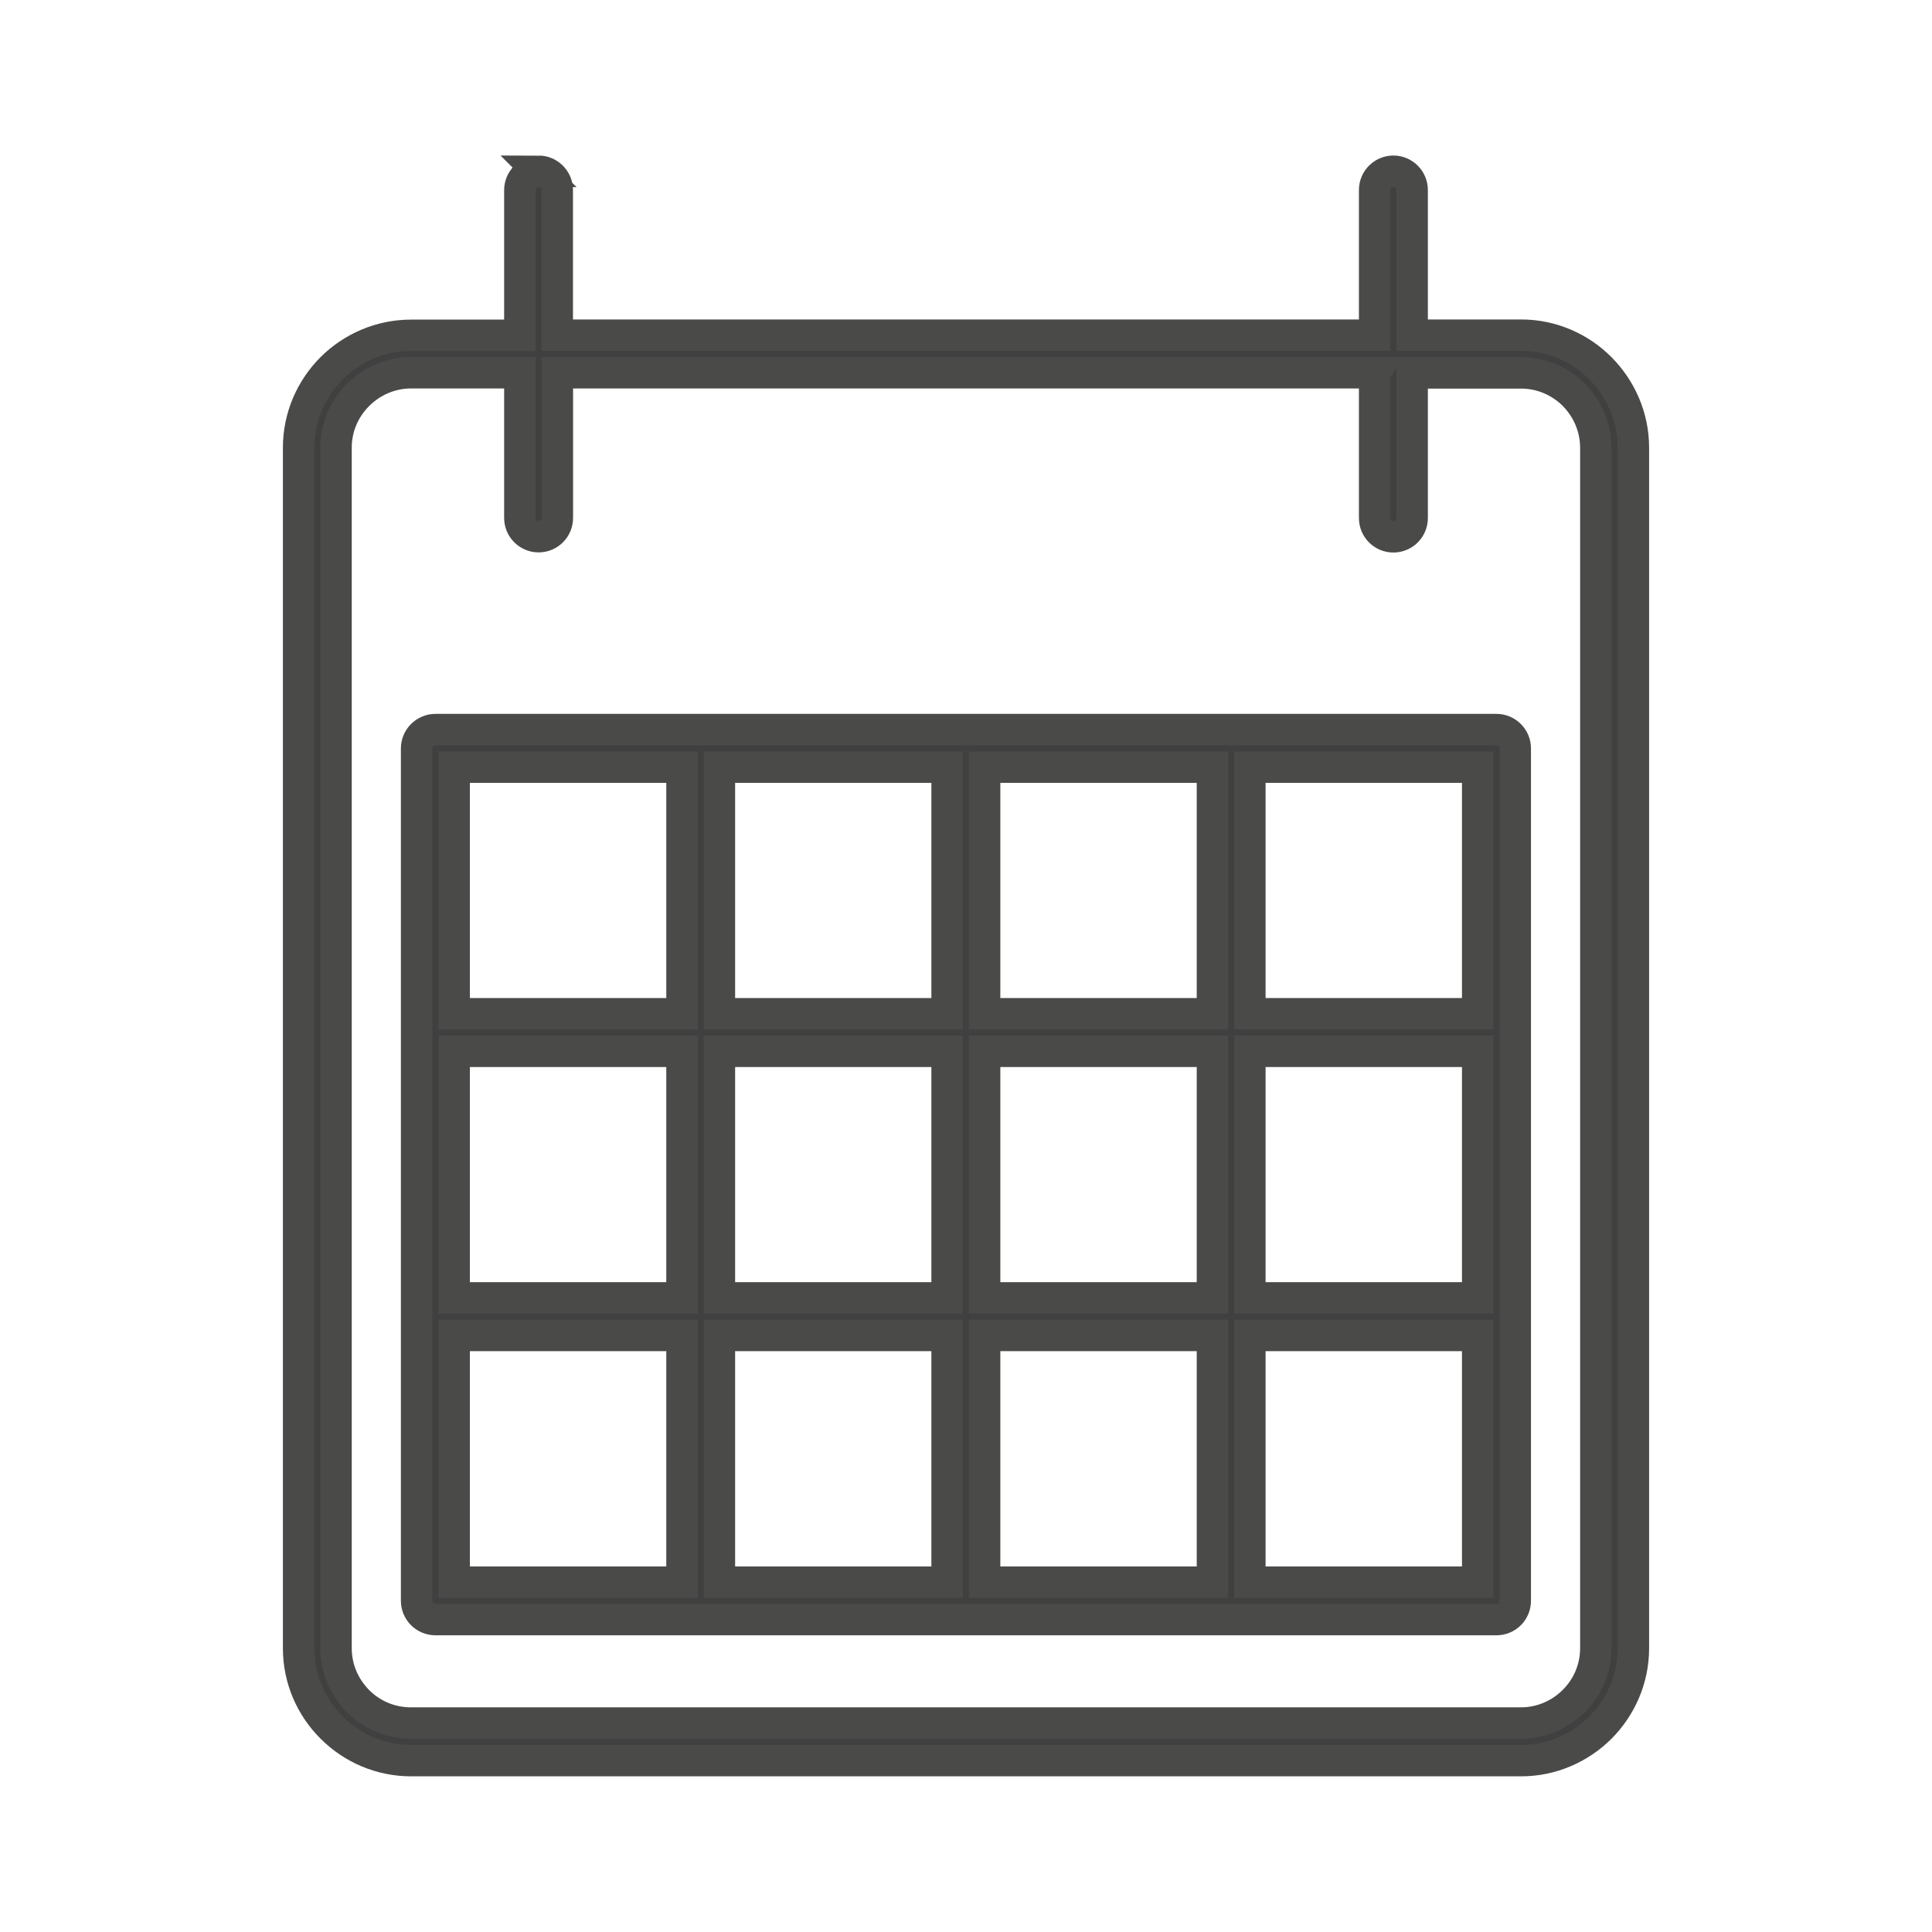 <svg xmlns="http://www.w3.org/2000/svg" xmlns:xlink="http://www.w3.org/1999/xlink" width="41" height="41" xml:space="preserve"><g transform="translate(-506 -126)"><path d="M514.841 141.882 514.841 159.971C514.841 160.191 515.02 160.37 515.24 160.37L537.757 160.37C537.977 160.37 538.156 160.194 538.156 159.971L538.156 141.882C538.156 141.662 537.977 141.483 537.757 141.483L515.24 141.483C515.023 141.483 514.841 141.662 514.841 141.882ZM532.524 142.28 537.359 142.28 537.359 147.513 532.524 147.513 532.524 142.28ZM532.524 148.31 537.359 148.31 537.359 153.543 532.524 153.543 532.524 148.31ZM532.524 154.34 537.359 154.34 537.359 159.576 532.524 159.576 532.524 154.34ZM526.895 142.28 531.73 142.28 531.73 147.513 526.895 147.513 526.895 142.28ZM526.895 148.31 531.73 148.31 531.73 153.543 526.895 153.543 526.895 148.31ZM526.895 154.34 531.73 154.34 531.73 159.576 526.895 159.576 526.895 154.34ZM521.267 142.28 526.099 142.28 526.099 147.513 521.267 147.513 521.267 142.28ZM521.267 148.31 526.099 148.31 526.099 153.543 521.267 153.543 521.267 148.31ZM521.267 154.34 526.099 154.34 526.099 159.576 521.267 159.576 521.267 154.34ZM515.638 142.28 520.473 142.28 520.473 147.513 515.638 147.513 515.638 142.28ZM515.638 148.31 520.473 148.31 520.473 153.543 515.638 153.543 515.638 148.31ZM515.638 154.34 520.473 154.34 520.473 159.576 515.638 159.576 515.638 154.34Z" stroke="#4A4A49" stroke-width="0.667" fill="#404040"></path><path d="M517.43 129.637C517.211 129.637 517.032 129.816 517.032 130.036L517.032 133.116 514.724 133.116C514.068 133.116 513.468 133.386 513.037 133.816 512.607 134.247 512.337 134.844 512.337 135.5L512.337 160.979C512.337 161.632 512.604 162.229 513.037 162.66L513.037 162.66C513.037 162.66 513.043 162.666 513.043 162.666 513.474 163.096 514.071 163.363 514.724 163.363L538.279 163.363C538.935 163.363 539.529 163.093 539.963 162.663 540.393 162.229 540.663 161.635 540.663 160.979L540.663 135.5C540.663 134.844 540.393 134.25 539.963 133.816L539.963 133.816C539.532 133.383 538.935 133.113 538.279 133.113L535.968 133.113 535.968 130.033C535.968 129.813 535.789 129.634 535.57 129.634 535.35 129.634 535.172 129.813 535.172 130.033L535.172 133.113 517.826 133.113 517.826 130.033C517.826 129.813 517.647 129.634 517.427 129.634ZM535.172 133.913 535.172 136.994C535.172 137.214 535.35 137.392 535.57 137.392 535.789 137.392 535.968 137.214 535.968 136.994L535.968 133.913 538.279 133.913C538.715 133.913 539.113 134.092 539.4 134.379L539.4 134.379C539.687 134.669 539.866 135.067 539.866 135.503L539.866 160.979C539.866 161.415 539.687 161.814 539.397 162.1 539.11 162.387 538.712 162.566 538.276 162.566L514.721 162.566C514.282 162.566 513.884 162.39 513.597 162.1L513.597 162.1C513.31 161.811 513.131 161.415 513.131 160.976L513.131 135.5C513.131 135.064 513.31 134.666 513.6 134.379 513.887 134.092 514.285 133.91 514.724 133.91L517.032 133.91 517.032 136.991C517.032 137.211 517.211 137.389 517.43 137.389 517.65 137.389 517.828 137.211 517.828 136.991L517.828 133.91 535.174 133.91Z" stroke="#4A4A49" stroke-width="0.667" fill="#404040"></path></g></svg>